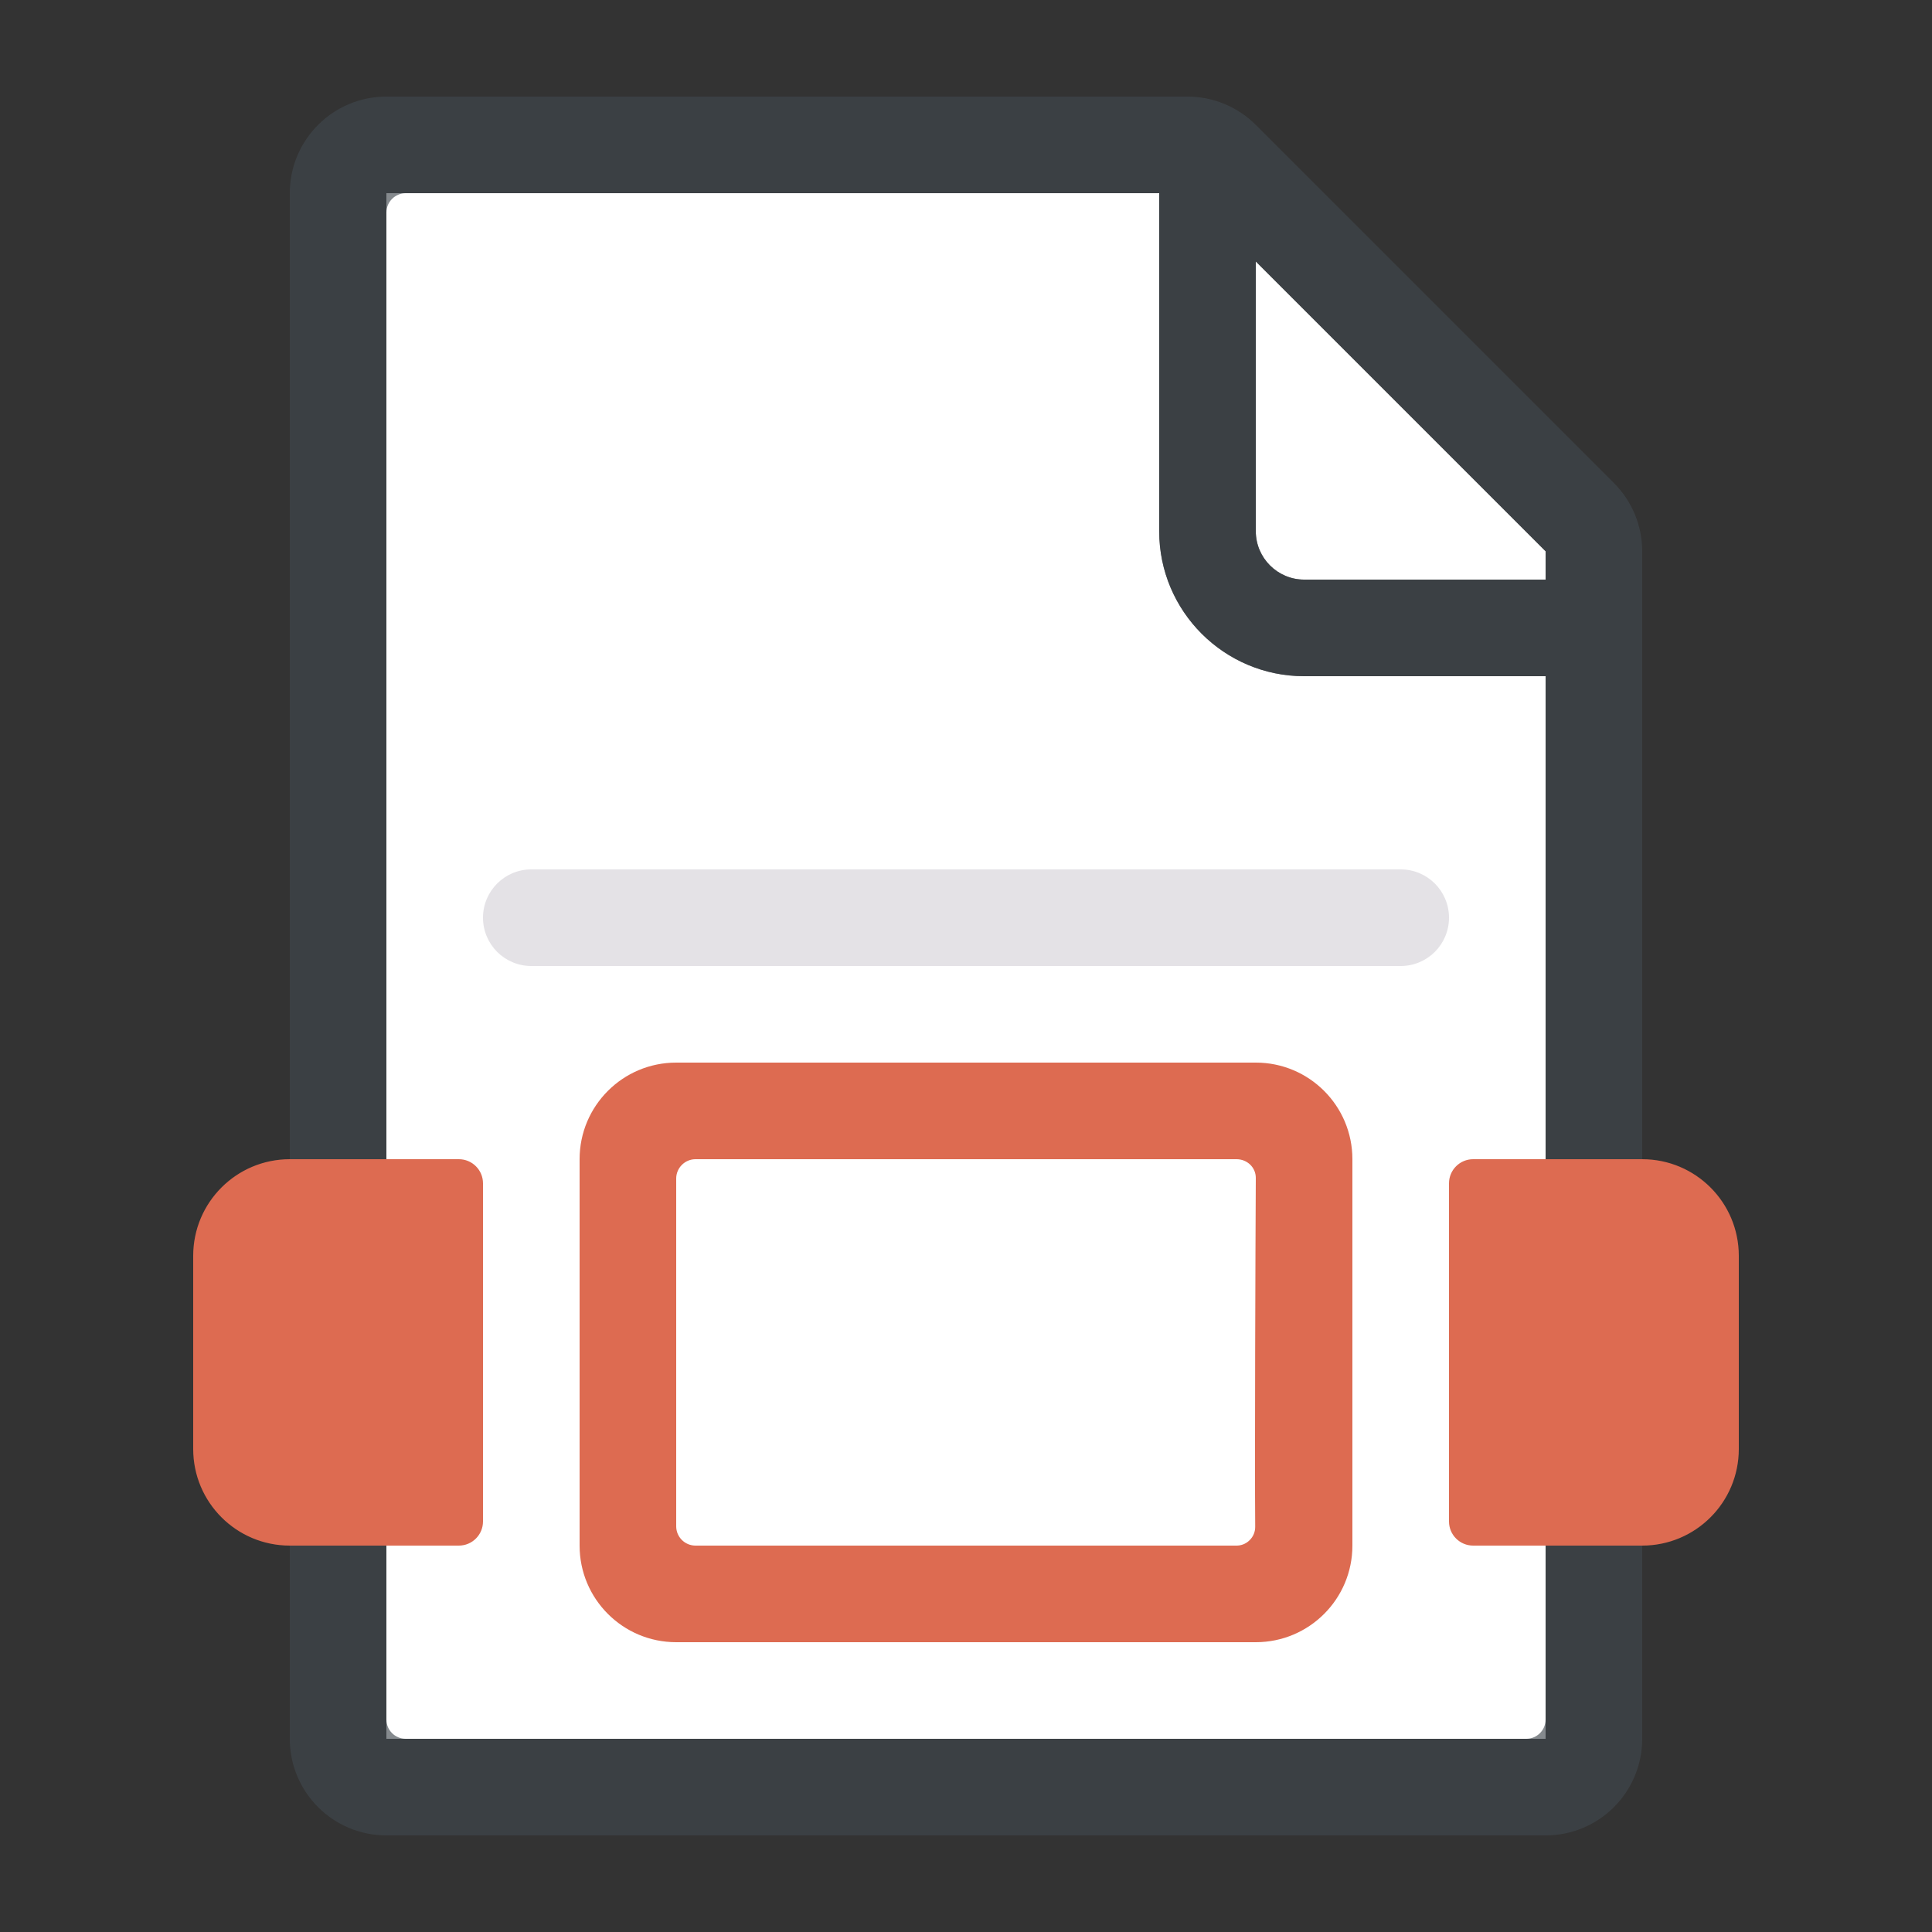 <svg width="32" height="32" viewBox="0 0 32 32" fill="none" xmlns="http://www.w3.org/2000/svg">
<rect x="0" y="0" width="32" height="32" fill="#333333" stroke="none"/>
<path d="M25.6 11.2H21.6C20.277 11.2 19.2 10.123 19.2 8.8V3.2H6.4V28.8H25.6V11.2Z" fill="white"/>
<path d="M25.6 9.6V9.131L20.8 4.331V8.8C20.8 9.24 21.16 9.6 21.6 9.6H25.6Z" fill="white"/>
<path opacity="0.64" fill-rule="evenodd" clip-rule="evenodd" d="M26.731 8L20.8 2.069C20.5 1.769 20.093 1.6 19.669 1.6H6.4C5.516 1.6 4.8 2.316 4.8 3.2V28.8C4.8 29.684 5.516 30.4 6.4 30.4H25.6C26.484 30.4 27.2 29.684 27.2 28.8V9.131C27.2 8.707 27.031 8.3 26.731 8ZM25.6 9.131V9.6H21.6C21.159 9.599 20.801 9.241 20.8 8.8V4.331L25.6 9.131ZM6.4 3.52V28.48C6.4 28.657 6.543 28.8 6.72 28.8H25.28C25.457 28.8 25.6 28.657 25.6 28.48V11.2H21.6C20.275 11.2 19.2 10.126 19.2 8.8V3.2H6.72C6.544 3.2 6.4 3.344 6.4 3.52Z" fill="#40484F"/>
<path d="M23.2 16H8.8C8.358 16 8 15.642 8 15.2C8 14.758 8.358 14.4 8.8 14.4H23.2C23.642 14.4 24 14.758 24 15.2C24 15.642 23.642 16 23.2 16Z" fill="#E4E2E6"/>
<path fill-rule="evenodd" clip-rule="evenodd" d="M9.6 25.6V19.2C9.6 18.316 10.316 17.6 11.2 17.6H20.8C21.684 17.6 22.4 18.316 22.4 19.2V25.6C22.4 26.484 21.684 27.2 20.8 27.2H11.2C10.316 27.2 9.6 26.484 9.6 25.6ZM11.52 25.6H20.47C20.555 25.603 20.637 25.571 20.697 25.511C20.758 25.452 20.791 25.371 20.79 25.286C20.781 24.202 20.794 20.595 20.8 19.51C20.8 19.334 20.656 19.2 20.48 19.2H11.52C11.344 19.2 11.2 19.344 11.2 19.52V25.28C11.2 25.457 11.343 25.6 11.52 25.6ZM7.6 25.6H4.8C3.916 25.6 3.2 24.884 3.2 24V20.8C3.2 19.916 3.916 19.2 4.8 19.2H7.6C7.821 19.2 8 19.379 8 19.6V25.2C8 25.421 7.821 25.6 7.6 25.6ZM24.4 25.6H27.2C28.084 25.6 28.8 24.884 28.8 24V20.8C28.8 19.916 28.084 19.2 27.2 19.2H24.4C24.179 19.2 24 19.379 24 19.6V25.2C24 25.421 24.179 25.6 24.4 25.6Z" fill="#DD6B51"/>
</svg>
